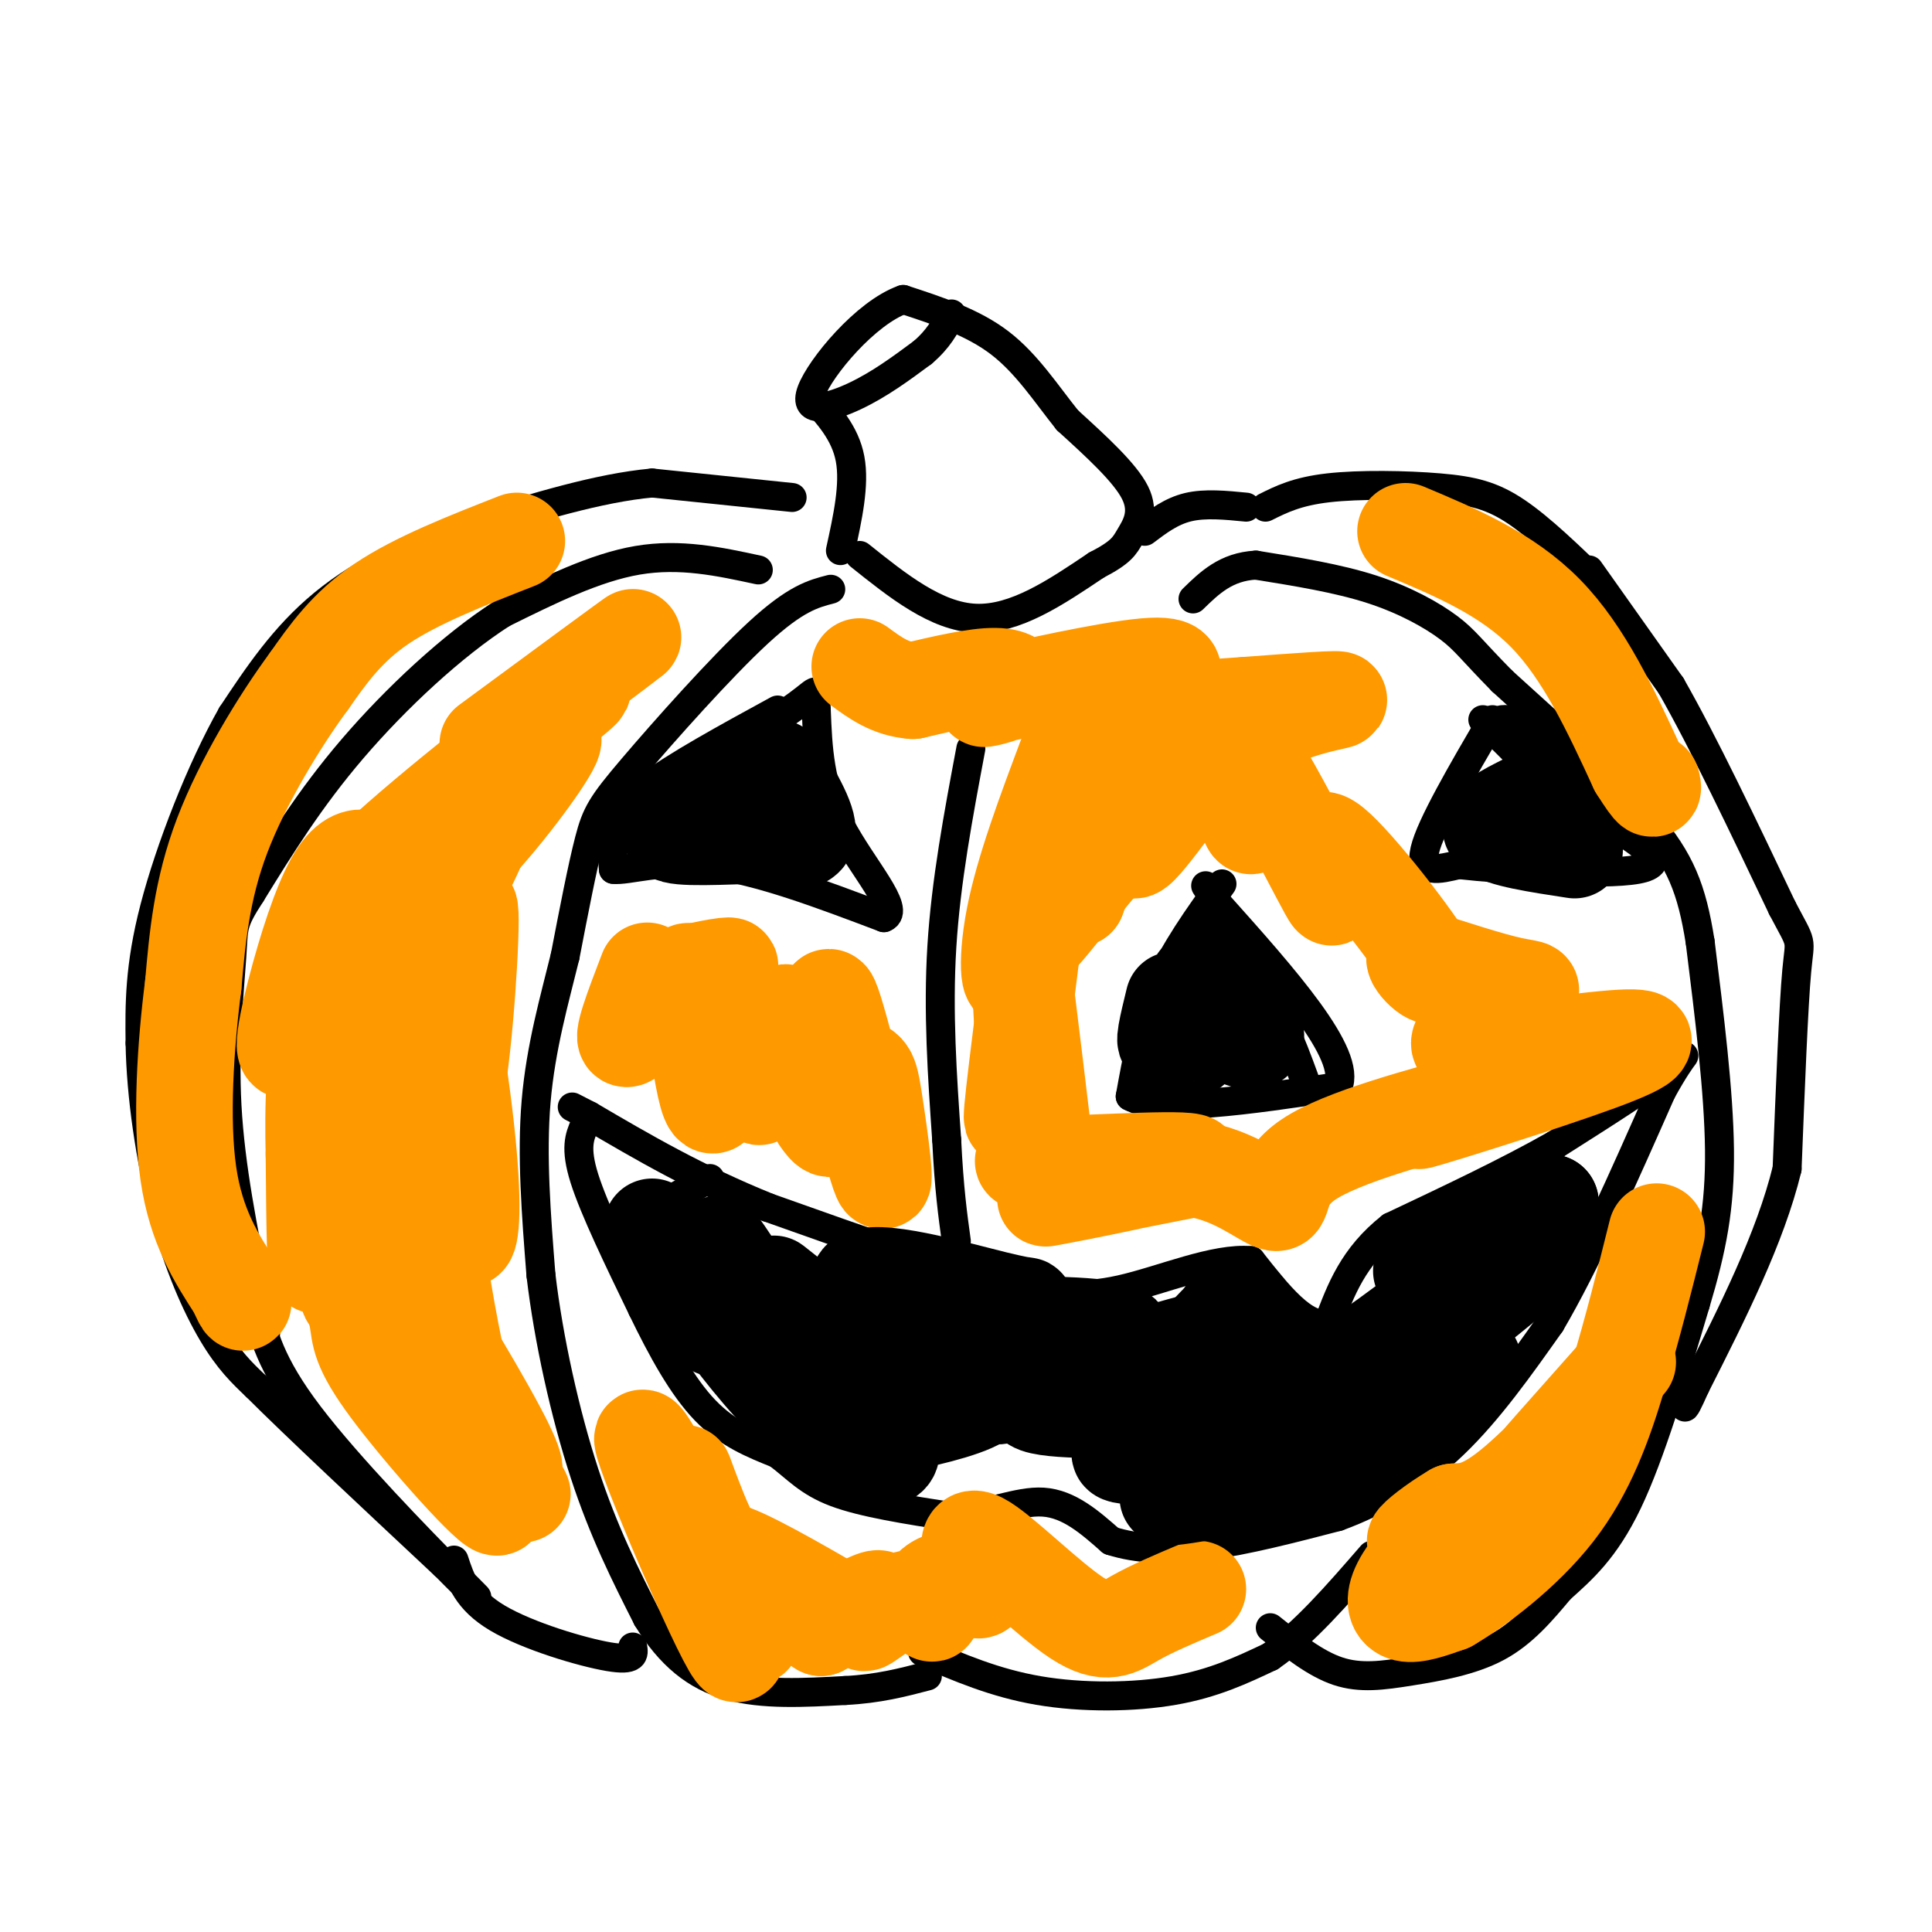 <svg viewBox='0 0 400 400' version='1.1' xmlns='http://www.w3.org/2000/svg' xmlns:xlink='http://www.w3.org/1999/xlink'><g fill='none' stroke='#000000' stroke-width='6' stroke-linecap='round' stroke-linejoin='round'><path d='M164,103c0.000,0.000 -29.000,-3.000 -29,-3'/><path d='M135,100c-11.000,1.000 -24.000,5.000 -37,9'/><path d='M98,109c-11.800,3.933 -22.800,9.267 -31,16c-8.200,6.733 -13.600,14.867 -19,23'/><path d='M48,148c-6.378,11.222 -12.822,27.778 -16,40c-3.178,12.222 -3.089,20.111 -3,28'/><path d='M29,216c0.179,10.893 2.125,24.125 5,35c2.875,10.875 6.679,19.393 10,25c3.321,5.607 6.161,8.304 9,11'/><path d='M53,287c8.000,8.000 23.500,22.500 39,37'/><path d='M92,324c8.143,7.869 9.000,9.042 2,2c-7.000,-7.042 -21.857,-22.298 -30,-33c-8.143,-10.702 -9.571,-16.851 -11,-23'/><path d='M157,118c-8.083,-1.750 -16.167,-3.500 -25,-2c-8.833,1.500 -18.417,6.250 -28,11'/><path d='M104,127c-10.311,6.600 -22.089,17.600 -31,28c-8.911,10.400 -14.956,20.200 -21,30'/><path d='M52,185c-4.024,6.202 -3.583,6.708 -4,13c-0.417,6.292 -1.690,18.369 -1,31c0.690,12.631 3.345,25.815 6,39'/><path d='M53,268c1.333,7.833 1.667,7.917 2,8'/><path d='M172,122c-3.637,0.940 -7.274,1.881 -15,9c-7.726,7.119 -19.542,20.417 -26,28c-6.458,7.583 -7.560,9.452 -9,15c-1.440,5.548 -3.220,14.774 -5,24'/><path d='M117,198c-2.156,8.800 -5.044,18.800 -6,30c-0.956,11.200 0.022,23.600 1,36'/><path d='M112,264c1.578,13.378 5.022,28.822 9,41c3.978,12.178 8.489,21.089 13,30'/><path d='M134,335c4.733,7.733 10.067,12.067 17,14c6.933,1.933 15.467,1.467 24,1'/><path d='M175,350c6.833,-0.333 11.917,-1.667 17,-3'/><path d='M94,323c1.356,4.133 2.711,8.267 9,12c6.289,3.733 17.511,7.067 23,8c5.489,0.933 5.244,-0.533 5,-2'/><path d='M191,342c7.467,3.222 14.933,6.444 24,8c9.067,1.556 19.733,1.444 28,0c8.267,-1.444 14.133,-4.222 20,-7'/><path d='M263,343c6.833,-4.667 13.917,-12.833 21,-21'/><path d='M263,337c4.679,3.726 9.357,7.452 14,9c4.643,1.548 9.250,0.917 15,0c5.750,-0.917 12.643,-2.119 18,-5c5.357,-2.881 9.179,-7.440 13,-12'/><path d='M323,329c4.511,-4.044 9.289,-8.156 14,-18c4.711,-9.844 9.356,-25.422 14,-41'/><path d='M351,270c3.467,-11.578 5.133,-20.022 5,-32c-0.133,-11.978 -2.067,-27.489 -4,-43'/><path d='M352,195c-1.733,-10.956 -4.067,-16.844 -11,-25c-6.933,-8.156 -18.467,-18.578 -30,-29'/><path d='M311,141c-6.464,-6.560 -7.625,-8.458 -11,-11c-3.375,-2.542 -8.964,-5.726 -16,-8c-7.036,-2.274 -15.518,-3.637 -24,-5'/><path d='M260,117c-6.167,0.333 -9.583,3.667 -13,7'/><path d='M262,105c3.268,-1.631 6.536,-3.262 13,-4c6.464,-0.738 16.125,-0.583 23,0c6.875,0.583 10.964,1.595 16,5c5.036,3.405 11.018,9.202 17,15'/><path d='M329,118c0.000,0.000 17.000,24.000 17,24'/><path d='M346,142c6.667,11.667 14.833,28.833 23,46'/><path d='M369,188c4.333,8.222 3.667,5.778 3,13c-0.667,7.222 -1.333,24.111 -2,41'/><path d='M370,242c-3.500,14.333 -11.250,29.667 -19,45'/><path d='M351,287c-3.333,7.500 -2.167,3.750 -1,0'/><path d='M258,105c-4.250,-0.417 -8.500,-0.833 -12,0c-3.500,0.833 -6.250,2.917 -9,5'/><path d='M178,115c7.917,6.333 15.833,12.667 24,13c8.167,0.333 16.583,-5.333 25,-11'/><path d='M227,117c5.226,-2.702 5.792,-3.958 7,-6c1.208,-2.042 3.060,-4.869 1,-9c-2.060,-4.131 -8.030,-9.565 -14,-15'/><path d='M221,87c-4.400,-5.489 -8.400,-11.711 -14,-16c-5.600,-4.289 -12.800,-6.644 -20,-9'/><path d='M187,62c-7.762,2.738 -17.167,14.083 -19,19c-1.833,4.917 3.905,3.405 9,1c5.095,-2.405 9.548,-5.702 14,-9'/><path d='M191,73c3.333,-2.833 4.667,-5.417 6,-8'/><path d='M168,82c3.500,3.833 7.000,7.667 8,13c1.000,5.333 -0.500,12.167 -2,19'/><path d='M201,155c-2.583,13.750 -5.167,27.500 -6,41c-0.833,13.500 0.083,26.750 1,40'/><path d='M196,236c0.500,10.167 1.250,15.583 2,21'/><path d='M253,183c-4.917,6.833 -9.833,13.667 -13,21c-3.167,7.333 -4.583,15.167 -6,23'/><path d='M234,227c6.167,3.500 24.583,0.750 43,-2'/><path d='M277,225c3.000,-6.667 -11.000,-22.333 -25,-38'/><path d='M252,187c-4.167,-6.333 -2.083,-3.167 0,0'/><path d='M249,195c4.667,2.917 9.333,5.833 13,11c3.667,5.167 6.333,12.583 9,20'/><path d='M309,149c-6.417,11.000 -12.833,22.000 -14,27c-1.167,5.000 2.917,4.000 7,3'/><path d='M302,179c9.533,1.089 29.867,2.311 37,1c7.133,-1.311 1.067,-5.156 -5,-9'/><path d='M334,171c-3.756,-5.222 -10.644,-13.778 -15,-18c-4.356,-4.222 -6.178,-4.111 -8,-4'/><path d='M307,149c7.333,7.250 14.667,14.500 18,19c3.333,4.500 2.667,6.250 2,8'/><path d='M161,147c-10.622,5.800 -21.244,11.600 -27,16c-5.756,4.400 -6.644,7.400 -7,10c-0.356,2.600 -0.178,4.800 0,7'/><path d='M127,180c2.844,0.378 9.956,-2.178 20,-1c10.044,1.178 23.022,6.089 36,11'/><path d='M183,190c3.822,-1.444 -4.622,-10.556 -9,-19c-4.378,-8.444 -4.689,-16.222 -5,-24'/><path d='M169,147c-0.378,-4.800 1.178,-4.800 -4,-1c-5.178,3.800 -17.089,11.400 -29,19'/><path d='M136,165c-5.667,4.667 -5.333,6.833 -5,9'/><path d='M121,233c-1.000,2.333 -2.000,4.667 0,11c2.000,6.333 7.000,16.667 12,27'/><path d='M133,271c4.089,8.467 8.311,16.133 13,21c4.689,4.867 9.844,6.933 15,9'/><path d='M161,301c3.933,2.956 6.267,5.844 12,8c5.733,2.156 14.867,3.578 24,5'/><path d='M197,314c7.333,-0.244 13.667,-3.356 19,-3c5.333,0.356 9.667,4.178 14,8'/><path d='M230,319c5.422,1.733 11.978,2.067 20,1c8.022,-1.067 17.511,-3.533 27,-6'/><path d='M277,314c8.644,-3.156 16.756,-8.044 24,-15c7.244,-6.956 13.622,-15.978 20,-25'/><path d='M321,274c7.167,-12.167 15.083,-30.083 23,-48'/><path d='M344,226c5.089,-9.289 6.311,-8.511 2,-5c-4.311,3.511 -14.156,9.756 -24,16'/><path d='M322,237c-9.667,5.500 -21.833,11.250 -34,17'/><path d='M288,254c-7.833,6.167 -10.417,13.083 -13,20'/><path d='M275,274c-4.833,1.167 -10.417,-5.917 -16,-13'/><path d='M259,261c-7.556,-0.689 -18.444,4.089 -27,6c-8.556,1.911 -14.778,0.956 -21,0'/><path d='M211,267c-12.167,-2.833 -32.083,-9.917 -52,-17'/><path d='M159,250c-14.833,-6.000 -25.917,-12.500 -37,-19'/><path d='M122,231c-6.167,-3.167 -3.083,-1.583 0,0'/><path d='M126,255c0.000,0.000 21.000,-11.000 21,-11'/></g>
<g fill='none' stroke='#ff9900' stroke-width='20' stroke-linecap='round' stroke-linejoin='round'><path d='M112,153c-8.893,9.250 -17.786,18.499 -23,25c-5.214,6.501 -6.749,10.252 -4,9c2.749,-1.252 9.781,-7.507 17,-16c7.219,-8.493 14.626,-19.225 12,-18c-2.626,1.225 -15.284,14.407 -24,28c-8.716,13.593 -13.490,27.598 -12,28c1.490,0.402 9.245,-12.799 17,-26'/><path d='M95,183c5.215,-10.015 9.752,-22.054 9,-22c-0.752,0.054 -6.795,12.200 -11,25c-4.205,12.800 -6.574,26.254 -7,35c-0.426,8.746 1.090,12.783 3,14c1.910,1.217 4.213,-0.385 6,-13c1.787,-12.615 3.058,-36.242 2,-34c-1.058,2.242 -4.445,30.355 -5,46c-0.555,15.645 1.723,18.823 4,22'/><path d='M96,256c1.204,2.245 2.214,-3.142 1,-17c-1.214,-13.858 -4.651,-36.186 -7,-38c-2.349,-1.814 -3.611,16.887 -2,37c1.611,20.113 6.095,41.638 6,41c-0.095,-0.638 -4.768,-23.439 -8,-35c-3.232,-11.561 -5.024,-11.882 -7,-14c-1.976,-2.118 -4.136,-6.034 -2,3c2.136,9.034 8.568,31.017 15,53'/><path d='M92,286c4.757,12.176 9.149,16.114 12,18c2.851,1.886 4.162,1.718 -1,-8c-5.162,-9.718 -16.798,-28.985 -21,-34c-4.202,-5.015 -0.972,4.223 7,18c7.972,13.777 20.685,32.094 19,29c-1.685,-3.094 -17.767,-27.598 -22,-33c-4.233,-5.402 3.384,8.299 11,22'/><path d='M97,298c4.724,7.496 11.034,15.235 8,11c-3.034,-4.235 -15.413,-20.446 -15,-19c0.413,1.446 13.619,20.548 13,22c-0.619,1.452 -15.063,-14.745 -22,-24c-6.937,-9.255 -6.368,-11.569 -7,-15c-0.632,-3.431 -2.466,-7.980 -2,-14c0.466,-6.020 3.233,-13.510 6,-21'/><path d='M78,238c1.256,-7.202 1.394,-14.706 0,-4c-1.394,10.706 -4.322,39.622 -6,34c-1.678,-5.622 -2.106,-45.783 -3,-49c-0.894,-3.217 -2.256,30.509 -3,40c-0.744,9.491 -0.872,-5.255 -1,-20'/><path d='M65,239c-0.202,-9.039 -0.205,-21.638 3,-34c3.205,-12.362 9.620,-24.488 8,-20c-1.620,4.488 -11.274,25.589 -15,31c-3.726,5.411 -1.525,-4.869 1,-14c2.525,-9.131 5.372,-17.112 8,-21c2.628,-3.888 5.037,-3.682 6,-3c0.963,0.682 0.482,1.841 0,3'/><path d='M76,181c-1.751,3.262 -6.129,9.915 -8,11c-1.871,1.085 -1.234,-3.400 10,-14c11.234,-10.600 33.067,-27.314 40,-33c6.933,-5.686 -1.033,-0.343 -9,5'/><path d='M109,150c-3.917,2.393 -9.208,5.875 -3,1c6.208,-4.875 23.917,-18.107 25,-19c1.083,-0.893 -14.458,10.554 -30,22'/><path d='M107,112c-10.417,4.083 -20.833,8.167 -28,13c-7.167,4.833 -11.083,10.417 -15,16'/><path d='M64,141c-6.067,8.222 -13.733,20.778 -18,32c-4.267,11.222 -5.133,21.111 -6,31'/><path d='M40,204c-1.600,12.422 -2.600,27.978 -1,39c1.600,11.022 5.800,17.511 10,24'/><path d='M49,267c1.833,4.167 1.417,2.583 1,1'/><path d='M134,201c-2.867,7.467 -5.733,14.933 -4,14c1.733,-0.933 8.067,-10.267 11,-13c2.933,-2.733 2.467,1.133 2,5'/><path d='M143,207c0.838,4.483 1.933,13.189 3,18c1.067,4.811 2.106,5.726 3,-1c0.894,-6.726 1.642,-21.091 3,-19c1.358,2.091 3.327,20.640 5,22c1.673,1.360 3.049,-14.469 5,-17c1.951,-2.531 4.475,8.234 7,19'/><path d='M169,229c1.067,3.271 0.233,1.947 1,3c0.767,1.053 3.133,4.482 3,-3c-0.133,-7.482 -2.765,-25.875 -1,-22c1.765,3.875 7.927,30.018 10,36c2.073,5.982 0.058,-8.197 -1,-15c-1.058,-6.803 -1.159,-6.229 -5,-8c-3.841,-1.771 -11.420,-5.885 -19,-10'/><path d='M157,210c-8.000,-2.643 -18.500,-4.250 -19,-6c-0.500,-1.750 9.000,-3.643 12,-4c3.000,-0.357 -0.500,0.821 -4,2'/><path d='M221,156c-4.560,12.140 -9.120,24.281 -11,34c-1.880,9.719 -1.081,17.018 1,10c2.081,-7.018 5.445,-28.351 5,-23c-0.445,5.351 -4.699,37.386 -6,49c-1.301,11.614 0.349,2.807 2,-6'/><path d='M212,220c-0.133,-8.000 -1.467,-25.000 -1,-24c0.467,1.000 2.733,20.000 5,39'/><path d='M216,235c0.703,7.070 -0.041,5.245 -2,5c-1.959,-0.245 -5.133,1.089 4,1c9.133,-0.089 30.574,-1.601 29,0c-1.574,1.601 -26.164,6.315 -30,7c-3.836,0.685 13.082,-2.657 30,-6'/><path d='M247,242c8.524,1.036 14.833,6.625 17,7c2.167,0.375 0.190,-4.464 7,-9c6.810,-4.536 22.405,-8.768 38,-13'/><path d='M309,227c0.431,-0.251 -17.490,5.620 -15,5c2.490,-0.620 25.392,-7.731 37,-12c11.608,-4.269 11.923,-5.696 3,-5c-8.923,0.696 -27.082,3.517 -31,2c-3.918,-1.517 6.407,-7.370 11,-10c4.593,-2.630 3.455,-2.037 -1,-3c-4.455,-0.963 -12.228,-3.481 -20,-6'/><path d='M293,198c-1.222,1.155 5.724,7.042 3,2c-2.724,-5.042 -15.117,-21.014 -20,-25c-4.883,-3.986 -2.257,4.014 -1,8c1.257,3.986 1.146,3.958 -2,-2c-3.146,-5.958 -9.327,-17.845 -12,-22c-2.673,-4.155 -1.836,-0.577 -1,3'/><path d='M260,162c-0.261,2.977 -0.413,8.919 -1,9c-0.587,0.081 -1.610,-5.701 -2,-11c-0.390,-5.299 -0.149,-10.116 -5,-5c-4.851,5.116 -14.795,20.165 -17,21c-2.205,0.835 3.329,-12.544 4,-17c0.671,-4.456 -3.523,0.013 -7,6c-3.477,5.987 -6.239,13.494 -9,21'/><path d='M223,186c-0.244,-0.329 3.644,-11.652 1,-9c-2.644,2.652 -11.822,19.278 -9,17c2.822,-2.278 17.644,-23.459 32,-35c14.356,-11.541 28.244,-13.440 30,-14c1.756,-0.560 -8.622,0.220 -19,1'/><path d='M258,146c-8.650,0.593 -20.774,1.577 -24,1c-3.226,-0.577 2.446,-2.714 6,-5c3.554,-2.286 4.988,-4.720 -3,-4c-7.988,0.720 -25.399,4.595 -31,6c-5.601,1.405 0.607,0.340 3,-1c2.393,-1.340 0.969,-2.954 -3,-3c-3.969,-0.046 -10.485,1.477 -17,3'/><path d='M189,143c-4.667,-0.333 -7.833,-2.667 -11,-5'/><path d='M291,110c10.500,4.417 21.000,8.833 29,17c8.000,8.167 13.500,20.083 19,32'/><path d='M339,159c3.667,5.833 3.333,4.417 3,3'/><path d='M337,282c-11.393,12.815 -22.786,25.631 -22,25c0.786,-0.631 13.750,-14.708 15,-16c1.250,-1.292 -9.214,10.202 -16,16c-6.786,5.798 -9.893,5.899 -13,6'/><path d='M301,313c-4.099,2.406 -7.847,5.421 -8,6c-0.153,0.579 3.289,-1.278 3,0c-0.289,1.278 -4.309,5.690 -6,9c-1.691,3.310 -1.055,5.517 1,6c2.055,0.483 5.527,-0.759 9,-2'/><path d='M300,332c5.690,-3.298 15.417,-10.542 22,-19c6.583,-8.458 10.024,-18.131 13,-28c2.976,-9.869 5.488,-19.935 8,-30'/><path d='M248,329c-4.732,2.000 -9.464,4.000 -13,6c-3.536,2.000 -5.875,4.000 -12,0c-6.125,-4.000 -16.036,-14.000 -20,-16c-3.964,-2.000 -1.982,4.000 0,10'/><path d='M203,329c-0.742,0.998 -2.599,-1.508 -5,-2c-2.401,-0.492 -5.348,1.029 -6,3c-0.652,1.971 0.991,4.393 1,4c0.009,-0.393 -1.616,-3.600 -5,-3c-3.384,0.600 -8.526,5.008 -9,5c-0.474,-0.008 3.722,-4.431 3,-5c-0.722,-0.569 -6.361,2.715 -12,6'/><path d='M170,337c-4.000,-2.250 -8.000,-10.875 -10,-11c-2.000,-0.125 -2.000,8.250 -4,8c-2.000,-0.250 -6.000,-9.125 -10,-18'/><path d='M146,316c-3.168,-7.246 -6.089,-16.362 -3,-7c3.089,9.362 12.189,37.200 9,33c-3.189,-4.200 -18.666,-40.438 -19,-44c-0.334,-3.562 14.476,25.554 20,36c5.524,10.446 1.762,2.223 -2,-6'/><path d='M151,328c-1.644,-3.067 -4.756,-7.733 -1,-7c3.756,0.733 14.378,6.867 25,13'/></g>
<g fill='none' stroke='#000000' stroke-width='20' stroke-linecap='round' stroke-linejoin='round'><path d='M150,167c-2.601,0.821 -5.202,1.643 -3,1c2.202,-0.643 9.208,-2.750 7,-2c-2.208,0.750 -13.631,4.357 -15,6c-1.369,1.643 7.315,1.321 16,1'/><path d='M155,173c5.422,0.778 10.978,2.222 12,0c1.022,-2.222 -2.489,-8.111 -6,-14'/><path d='M316,166c-4.333,2.167 -8.667,4.333 -7,6c1.667,1.667 9.333,2.833 17,4'/><path d='M243,207c-1.262,5.179 -2.524,10.357 -1,8c1.524,-2.357 5.833,-12.250 6,-12c0.167,0.250 -3.810,10.643 -4,14c-0.190,3.357 3.405,-0.321 7,-4'/><path d='M251,213c3.444,0.578 8.556,4.022 9,2c0.444,-2.022 -3.778,-9.511 -8,-17'/><path d='M135,254c5.889,10.133 11.778,20.267 13,21c1.222,0.733 -2.222,-7.933 -3,-10c-0.778,-2.067 1.111,2.467 3,7'/><path d='M148,272c3.538,5.135 10.883,14.473 15,18c4.117,3.527 5.005,1.244 1,-7c-4.005,-8.244 -12.905,-22.449 -15,-25c-2.095,-2.551 2.614,6.553 12,15c9.386,8.447 23.450,16.236 23,14c-0.450,-2.236 -15.414,-14.496 -21,-19c-5.586,-4.504 -1.793,-1.252 2,2'/><path d='M165,270c11.485,3.587 39.199,11.555 40,17c0.801,5.445 -25.311,8.367 -32,11c-6.689,2.633 6.045,4.978 10,4c3.955,-0.978 -0.870,-5.279 -2,-7c-1.130,-1.721 1.435,-0.860 4,0'/><path d='M185,295c1.577,-0.309 3.518,-1.082 6,-2c2.482,-0.918 5.505,-1.982 1,-8c-4.505,-6.018 -16.539,-16.991 -14,-20c2.539,-3.009 19.650,1.946 28,4c8.350,2.054 7.941,1.207 3,1c-4.941,-0.207 -14.412,0.227 -15,1c-0.588,0.773 7.706,1.887 16,3'/><path d='M210,274c9.771,0.485 26.198,0.196 22,4c-4.198,3.804 -29.022,11.700 -25,11c4.022,-0.700 36.891,-9.996 40,-11c3.109,-1.004 -23.540,6.285 -31,10c-7.460,3.715 4.270,3.858 16,4'/><path d='M232,292c6.438,0.927 14.532,1.246 16,3c1.468,1.754 -3.689,4.944 -9,6c-5.311,1.056 -10.776,-0.024 -4,-1c6.776,-0.976 25.793,-1.850 39,-7c13.207,-5.150 20.603,-14.575 28,-24'/><path d='M302,269c-0.552,0.753 -15.931,14.635 -11,12c4.931,-2.635 30.174,-21.786 31,-26c0.826,-4.214 -22.764,6.510 -27,8c-4.236,1.490 10.882,-6.255 26,-14'/><path d='M321,249c-5.598,6.121 -32.593,28.424 -46,36c-13.407,7.576 -13.225,0.424 -14,-5c-0.775,-5.424 -2.507,-9.121 -4,-10c-1.493,-0.879 -2.746,1.061 -4,3'/><path d='M253,273c-3.448,3.454 -10.068,10.588 -13,15c-2.932,4.412 -2.178,6.100 3,8c5.178,1.900 14.779,4.012 18,6c3.221,1.988 0.063,3.854 -3,5c-3.063,1.146 -6.032,1.573 -9,2'/><path d='M249,309c-4.522,0.781 -11.325,1.735 -4,0c7.325,-1.735 28.780,-6.159 42,-12c13.220,-5.841 18.206,-13.097 18,-15c-0.206,-1.903 -5.603,1.549 -11,5'/></g>
</svg>